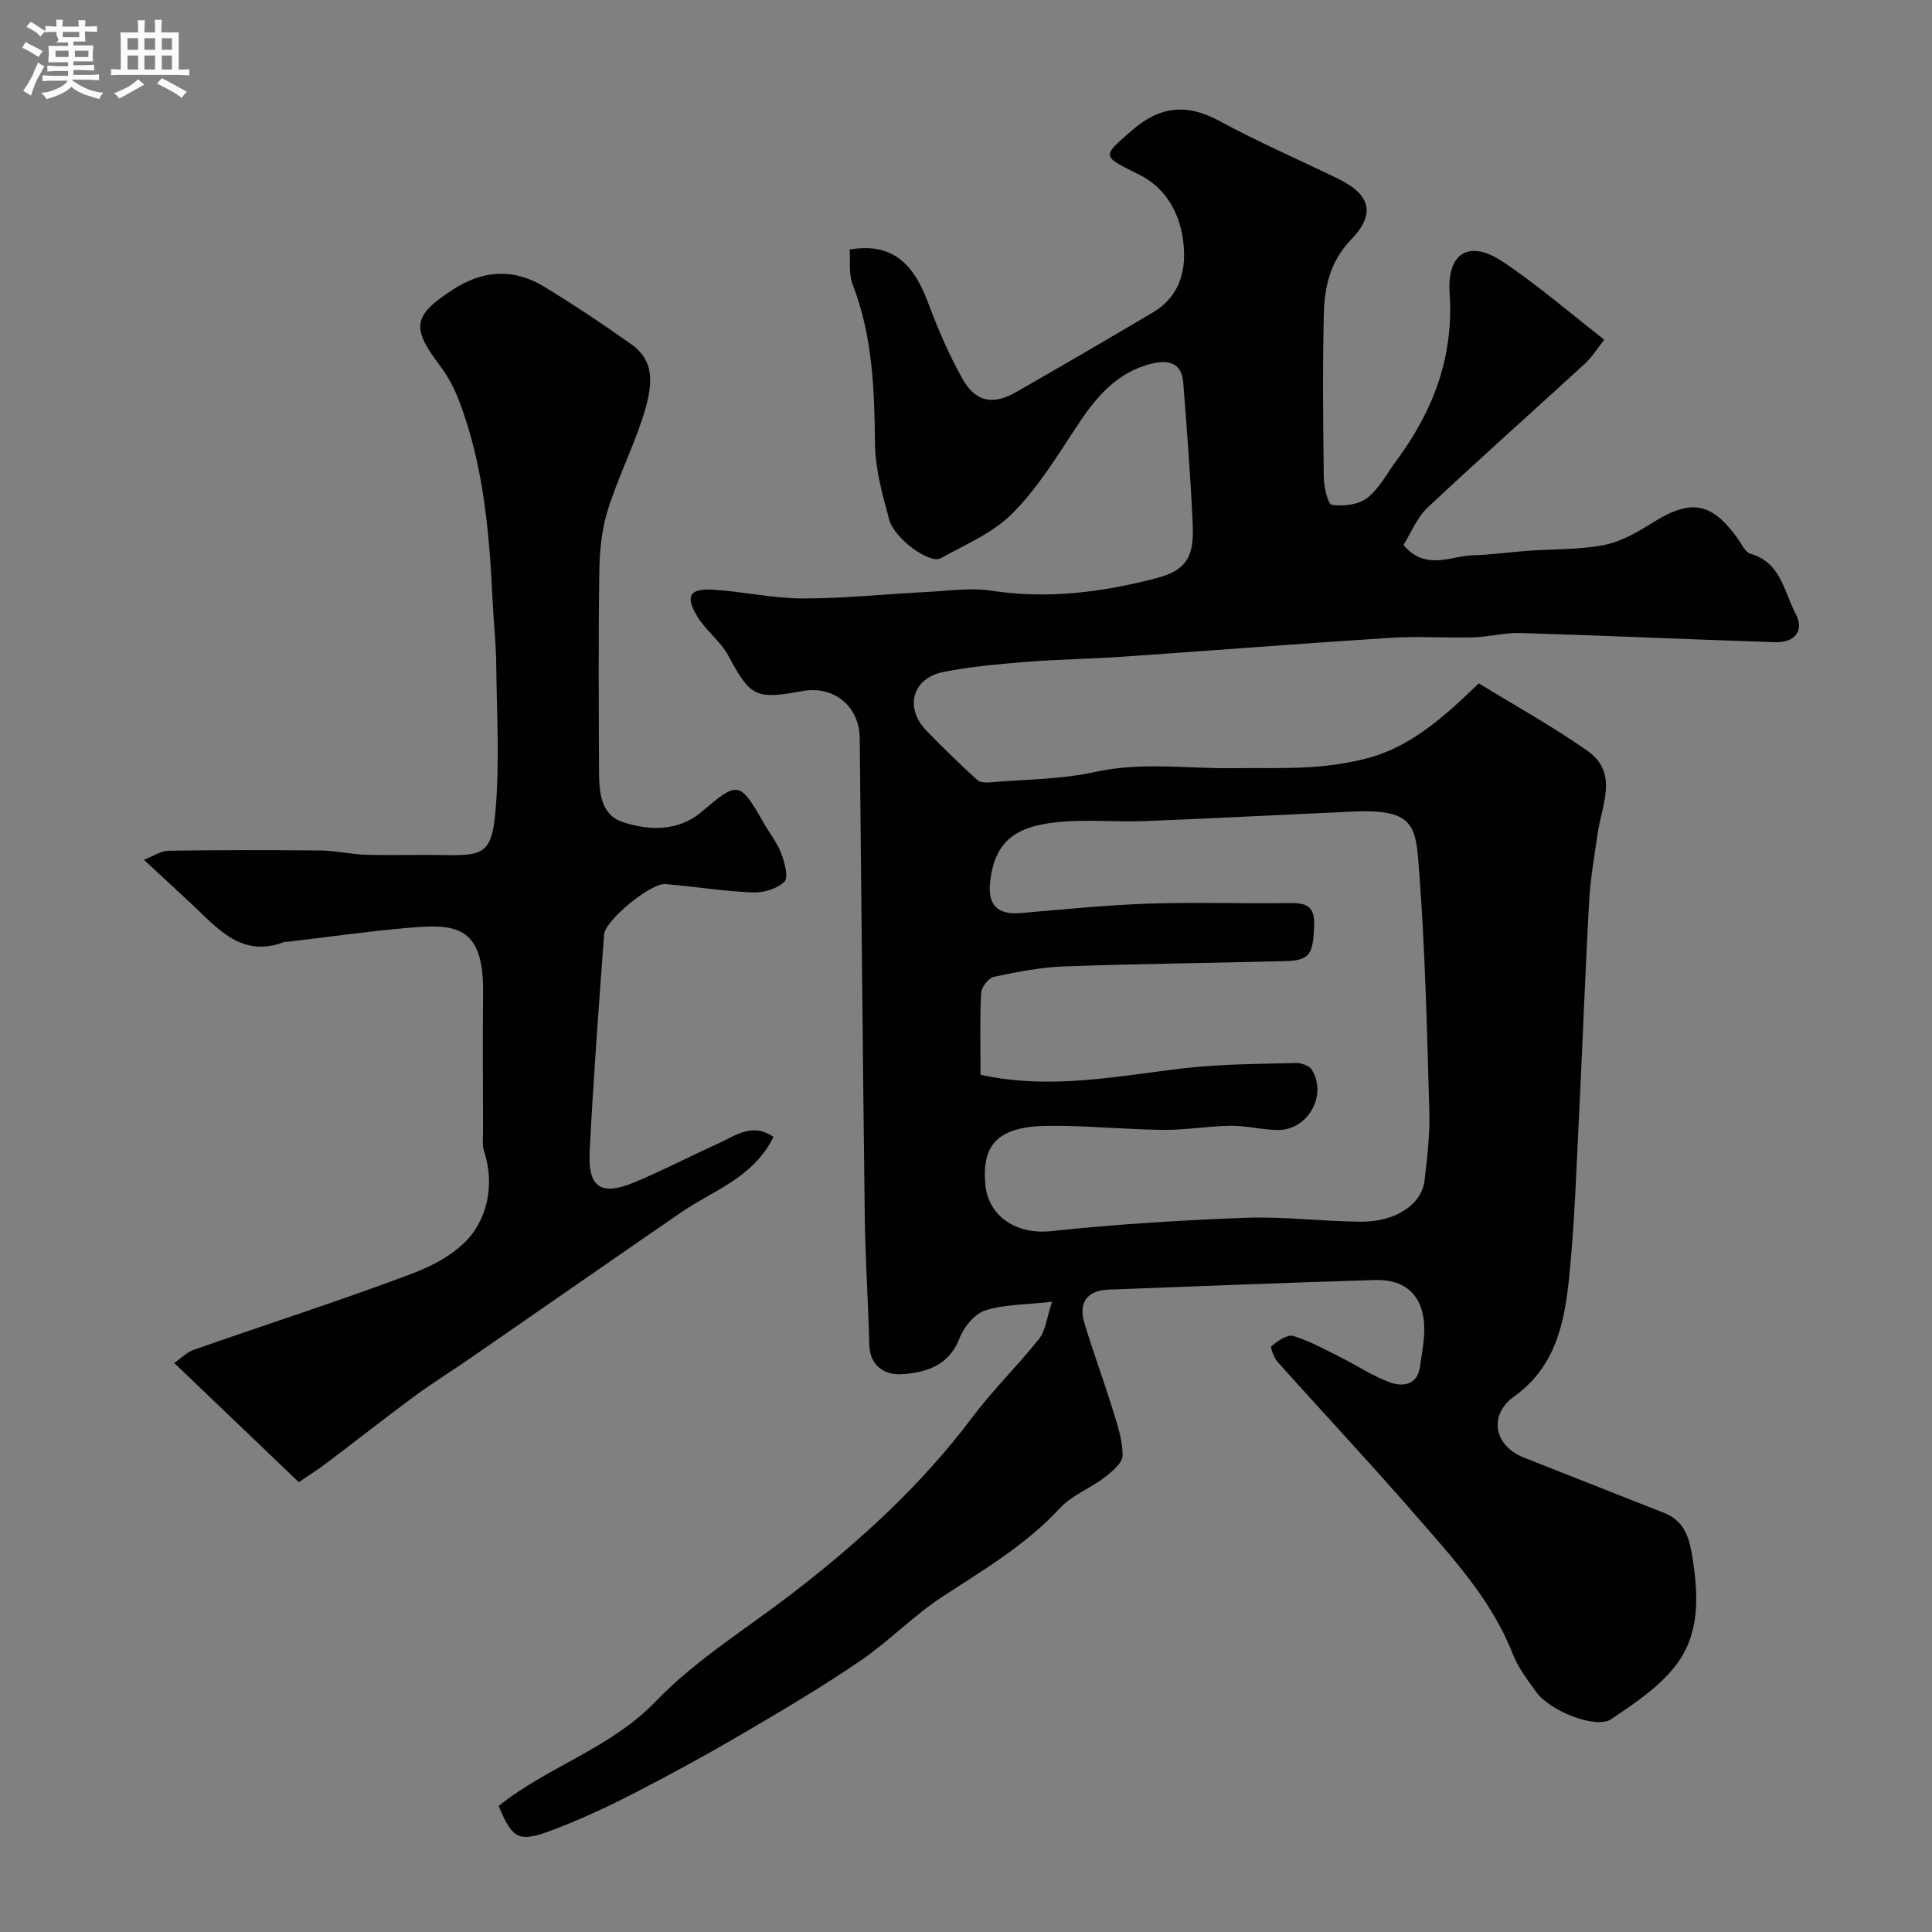<svg enable-background="new 0 0 400 400" viewBox="0 0 400 400" xmlns="http://www.w3.org/2000/svg"><rect x="0" y="0" width="400" height="400" fill="#808080" stroke="none"/><path d="m6.8 9.5c.6.3 1.3.7 2.1 1.1-.4.4-.7.8-.9 1.2-.7-.4-1.3-.8-1.8-1.1s-1.1-.6-1.6-.8c.2-.4.5-.8.7-1.2.4.2.8.5 1.5.8zm.9 6.9c-.3.6-.5 1.1-.7 1.7s-.4 1.1-.6 1.7c-.6-.4-1.1-.7-1.6-1 .7-1 1.2-1.8 1.5-2.4.3-.5.6-1.1.8-1.7.3-.6.5-1.2.8-1.8.3.3.8.6 1.3.8-.7 1.3-1.2 2.2-1.5 2.7zm.1-11c.4.3 1 .7 1.7 1.1-.5.2-.8.6-1.1 1.1-.5-.6-1-1-1.4-1.2s-.9-.6-1.5-.8c.2-.4.5-.7.9-1.1.5.3.9.6 1.4.9zm10.5 13.1c1 .4 2 .6 3.1.7-.4.4-.7.8-.8 1.3-.9-.2-1.9-.6-3-.9-1-.4-2-.9-2.8-1.6-.5.4-1.1.9-1.9 1.3s-1.9.9-3.3 1.2c-.1-.3-.5-.8-1.1-1.3 1 0 2.1-.3 3.2-.8 1.2-.5 1.9-1 2.3-1.7h-3.2c-.4 0-1 0-2 .1v-1.2c1 0 1.7.1 2 .1h3.3v-1h-2.3c-.2 0-.9 0-2 .1v-1.2c1.2 0 1.9.1 2 .1h2.3v-.8h-4.1c0-.7.1-1.2.1-1.6 0-.5 0-1.1-.1-1.8h4.1v-.7h-2.5c1-.6.1-1.1.1-1.6v-.6h-.5c-.4 0-1 0-1.8.1v-1.3c1.2 0 1.9.1 2.1.1h.2c0-.3 0-.8-.1-1.4h1.4c0 .6-.1 1-.1 1.4h3.4c0-.4 0-.8-.1-1.3h1.5c0 .4-.1.9-.1 1.3.7 0 1.5 0 2.5-.1v1.2c-1 0-1.8-.1-2.5-.1v.6c0 .3 0 .8.1 1.5h-2.5v.8h4.1c0 .7-.1 1.3-.1 1.8s0 1 .1 1.5h-4.1v.8h1.4c.8 0 1.8 0 2.9-.1v1.2c-1 0-1.9-.1-2.8-.1h-1.5v1h3.2c.3 0 1 0 2.1-.1v1.2c-1.1 0-1.8-.1-2.1-.1h-3.4l-.1.1c1.4 1 2.4 1.5 3.4 1.9zm-4.1-6.7v-1.3h-2.7v1.3zm2.2-4.1v-1.1h-3.4v1.1zm1.9 4.1v-1.3h-2.8v1.3z" fill="#fcfafa"/><path d="m37 6.7v2.3 5.4c1 0 1.8 0 2.2-.1v1.3c-.6 0-1.5-.1-2.5-.1h-11.9c-.7 0-1.3 0-1.8.1v-1.3c.5 0 1.1.1 2 .1v-5.2c0-1 0-1.8-.1-2.5h3.7c0-1.3 0-2.1-.1-2.5h1.5c0 .4-.1 1.3-.1 2.5h2.2c0-1.2 0-2.1-.1-2.6h1.5c0 .4-.1 1.3-.1 2.6zm-12.3 13.7c-.3-.4-.7-.8-1.1-1.1 1.1-.4 2.1-.9 2.9-1.3.8-.5 1.5-1 2.1-1.6.4.4.9.8 1.3 1.1-2.5 1.4-4.2 2.4-5.2 2.9zm3.9-10.1v-2.4h-2.2v2.4zm0 4.1v-2.9h-2.2v2.9zm3.5-4.1v-2.4h-2.2v2.4zm0 4.1v-2.9h-2.2v2.9zm.4 2.9 1-1.1c.6.3 1.4.7 2.5 1.3s2 1.1 2.7 1.5c-.4.4-.8.8-1.1 1.3-.8-.8-2.5-1.7-5.1-3zm3.1-7v-2.4h-2.1v2.4zm0 4.1v-2.9h-2.1v2.9z" fill="#fcfafa"/><g fill="#010100"><path d="m103.24 373.9c10.2-8.19 23.09-11.84 32.54-21.66 8.19-8.52 18.59-14.92 28.06-22.19 13.98-10.75 26.9-22.52 37.55-36.72 4.24-5.65 9.37-10.62 13.76-16.17 1.34-1.7 1.56-4.3 2.67-7.64-5.52.62-9.91.52-13.85 1.8-2.2.71-4.42 3.41-5.3 5.73-2.22 5.79-7.08 7.16-12.06 7.47-3.3.2-6.52-1.62-6.63-6.09-.23-8.94-.83-17.86-.94-26.8-.42-32.93-.7-65.86-1.04-98.78-.07-6.64-5.36-10.96-11.88-9.77-9.8 1.79-10.73 1.16-15.36-7.38-1.61-2.98-4.64-5.16-6.4-8.08-2.54-4.23-1.61-5.81 3.23-5.53 6.21.37 12.39 1.8 18.59 1.81 8.58.02 17.15-.91 25.74-1.34 4.45-.23 9.02-.93 13.36-.26 11.63 1.78 22.96.32 34.11-2.59 6.21-1.62 7.84-4.38 7.55-10.99-.42-9.86-1.21-19.71-1.96-29.55-.31-4.12-3.17-4.69-6.46-3.9-7.4 1.78-11.74 7.14-15.71 13.19-4.06 6.19-8.03 12.65-13.2 17.84-4.02 4.04-9.74 6.46-14.88 9.29-2.23 1.22-9.55-4.05-10.62-7.98-1.4-5.14-2.89-10.46-2.95-15.73-.13-11.24-.48-22.31-4.63-32.98-.85-2.18-.45-4.84-.62-7.24 8.13-1.36 12.91 2.13 16.14 10.75 2.04 5.46 4.34 10.88 7.18 15.96 2.74 4.89 6.33 5.56 11.14 2.81 9.45-5.4 18.84-10.89 28.21-16.42 5.9-3.48 7.2-9.14 6.33-15.28-.82-5.75-3.8-10.73-9.06-13.33-7.84-3.89-7.81-3.65-1.51-9.14 5.83-5.08 11.42-5.62 18.2-1.93 7.99 4.35 16.38 7.95 24.56 11.96 6.71 3.28 7.73 7.29 2.61 12.59-4.26 4.4-5.48 9.68-5.62 15.24-.28 11.32-.16 22.66-.01 33.99.03 1.99.83 5.54 1.67 5.66 2.37.34 5.49-.01 7.3-1.41 2.49-1.92 4.06-5.04 6-7.66 7.67-10.32 11.97-21.55 11.08-34.76-.56-8.41 4.09-11.12 11-6.51 7.2 4.8 13.78 10.52 21.02 16.15-1.47 1.84-2.57 3.64-4.06 5.01-10.83 9.94-21.83 19.7-32.54 29.77-2.21 2.08-3.41 5.22-4.99 7.73 4.71 5.45 9.78 2.23 14.45 2.12 3.78-.1 7.55-.65 11.33-.93 5.26-.38 10.63-.19 15.76-1.19 3.52-.69 6.93-2.67 10.05-4.62 8-5.01 12.28-4.28 17.77 3.49.75 1.06 1.45 2.65 2.46 2.93 6.35 1.76 6.97 7.88 9.38 12.41 1.9 3.57-.17 6.05-4.36 5.91-17.54-.58-35.07-1.37-52.6-1.9-3.25-.1-6.52.8-9.79.89-5.7.16-11.43-.26-17.11.1-18.57 1.19-37.13 2.65-55.69 3.93-6.59.45-13.21.53-19.8 1.06-5.7.46-11.44.97-17.04 2.07-6.49 1.28-8.17 7.39-3.58 12.15 3.41 3.54 6.96 6.95 10.58 10.27.59.54 1.88.51 2.82.43 7.18-.61 14.52-.59 21.5-2.13 9.69-2.14 19.27-.65 28.89-.79 5.19-.07 10.39.1 15.57-.21 3.72-.22 7.47-.76 11.1-1.63 9.47-2.24 16.44-8.5 23.92-15.72 7.38 4.54 15.21 8.85 22.48 13.96 6.48 4.55 3.01 11.09 2.15 16.99-.68 4.69-1.51 9.38-1.78 14.1-.82 14.69-1.34 29.4-2.08 44.09-.57 11.37-.93 22.77-2.09 34.09-.95 9.26-2.83 18.3-11.35 24.4-5.4 3.87-4.19 10.21 1.96 12.65 9.67 3.83 19.35 7.64 29.02 11.45 3.82 1.5 5.12 4.49 5.78 8.38 1.39 8.3 1.91 16.66-3.52 23.49-3.47 4.37-8.45 7.67-13.16 10.86-3.09 2.1-12.61-1.63-15.5-5.61-1.82-2.5-3.76-5.05-4.87-7.88-4.41-11.27-12.49-19.95-20.21-28.83-9.31-10.71-19.03-21.08-28.49-31.66-.77-.86-1.55-3.06-1.27-3.28 1.31-1.02 3.26-2.45 4.49-2.09 3.35 1 6.49 2.77 9.66 4.34 3.48 1.73 6.77 3.96 10.39 5.28 2.62.95 5.67.57 6.2-3.18.48-3.39 1.24-6.93.73-10.22-.84-5.39-4.52-7.98-10.11-7.8-18.39.59-36.78 1.27-55.16 2-4.36.17-6.2 2.7-4.93 6.9 1.82 6.05 4.03 11.97 5.89 18.01.95 3.09 2.05 6.3 2.02 9.45-.01 1.55-2.23 3.36-3.81 4.57-2.95 2.25-6.72 3.65-9.17 6.31-7.04 7.61-15.77 12.74-24.3 18.31-6.01 3.93-11.1 9.26-17.04 13.31-7.93 5.4-16.21 10.31-24.5 15.16-7.42 4.34-14.97 8.46-22.61 12.39-5.44 2.79-11.04 5.37-16.76 7.53-6.87 2.6-8.17 1.78-10.99-5.05zm99.77-151.37c14.76 3.19 28.54.19 42.41-1.39 7.54-.86 15.19-.85 22.79-1.06 1.14-.03 2.84.53 3.37 1.38 3.29 5.25-.75 12.51-6.96 12.49-3.27-.01-6.53-.91-9.79-.87-4.66.05-9.31.89-13.96.85-7.93-.08-15.87-.91-23.79-.84-10.27.09-13.84 3.67-13.08 12.1.61 6.83 6.69 10.45 13.56 9.71 13.41-1.43 26.91-2.27 40.4-2.77 7.91-.29 15.86.76 23.8.81 7.18.05 12.59-3.57 13.17-8.51.56-4.74 1.13-9.54 1-14.29-.48-16.54-.84-33.1-2.1-49.59-.71-9.3-.65-13.1-13.56-12.53-14.37.64-28.73 1.4-43.11 1.97-5.52.22-11.08-.28-16.59.09-10.17.69-14.61 3.85-15.58 12.58-.52 4.73 1.56 6.78 6.33 6.38 8.69-.74 17.39-1.63 26.1-1.94 9.65-.34 19.33-.01 29-.12 3.32-.04 5.84-.01 5.67 4.59-.22 5.96-.88 7.29-5.97 7.42-15.27.39-30.54.55-45.8 1.1-4.87.18-9.75 1.13-14.54 2.15-1.11.24-2.59 2.14-2.65 3.33-.28 5.62-.12 11.26-.12 16.96z"/><path d="m160.15 235.39c-4.26 8.53-12.49 11.06-19.13 15.62-14.66 10.08-29.25 20.24-43.88 30.35-3.76 2.6-7.65 5-11.32 7.71-6.19 4.57-12.23 9.33-18.37 13.96-1.82 1.37-3.75 2.58-5.59 3.84-8.66-8.28-17.12-16.38-25.79-24.68 1.37-.95 2.58-2.22 4.05-2.73 15.01-5.26 30.16-10.12 45.04-15.71 4.67-1.75 9.8-4.51 12.64-8.34 3.45-4.65 4.41-10.94 2.42-17.07-.4-1.22-.21-2.64-.21-3.97-.01-9.67-.08-19.33.01-29 .12-14.27-6.27-14.1-16.2-13.21-8.15.73-16.27 1.88-24.4 2.84-.16.02-.35-.05-.5.01-8.93 3.44-13.88-2.84-19.32-7.91-3.01-2.8-6.03-5.59-9.8-9.09 1.91-.73 3.5-1.85 5.1-1.87 10.52-.16 21.04-.16 31.55-.05 3.1.03 6.19.79 9.3.88 5.52.15 11.05-.05 16.57.06 7.6.15 9.45-.45 10.21-8.54.97-10.22.31-20.6.21-30.91-.04-4.28-.53-8.56-.73-12.84-.68-14.26-1.84-28.44-7.03-41.93-.98-2.55-2.34-5.05-3.98-7.22-5.92-7.82-5.43-10.27 2.65-15.56 6.36-4.17 12.7-4.53 19.07-.64 6.12 3.73 12.09 7.7 17.93 11.85 4.97 3.53 4.68 8.3 2.34 15.44-2.13 6.47-5.22 12.63-7.22 19.13-1.23 4.01-1.63 8.39-1.69 12.61-.2 13.66-.11 27.33-.06 41 .02 4.32.21 9.22 4.91 10.78 5.46 1.81 11.55 1.95 16.3-2.09 7.5-6.39 7.89-6.49 12.83 2.17 1.21 2.13 2.8 4.1 3.66 6.35.72 1.88 1.58 5.01.69 5.9-1.5 1.5-4.36 2.34-6.6 2.24-6.03-.25-12.02-1.22-18.04-1.73-3.02-.26-12.48 7.47-12.7 10.46-1.1 14.96-2.23 29.93-2.99 44.91-.38 7.51 2.35 9.27 9.36 6.34 5.85-2.44 11.48-5.39 17.26-8 3.54-1.6 7.03-4.41 11.45-1.36z"/></g></svg>